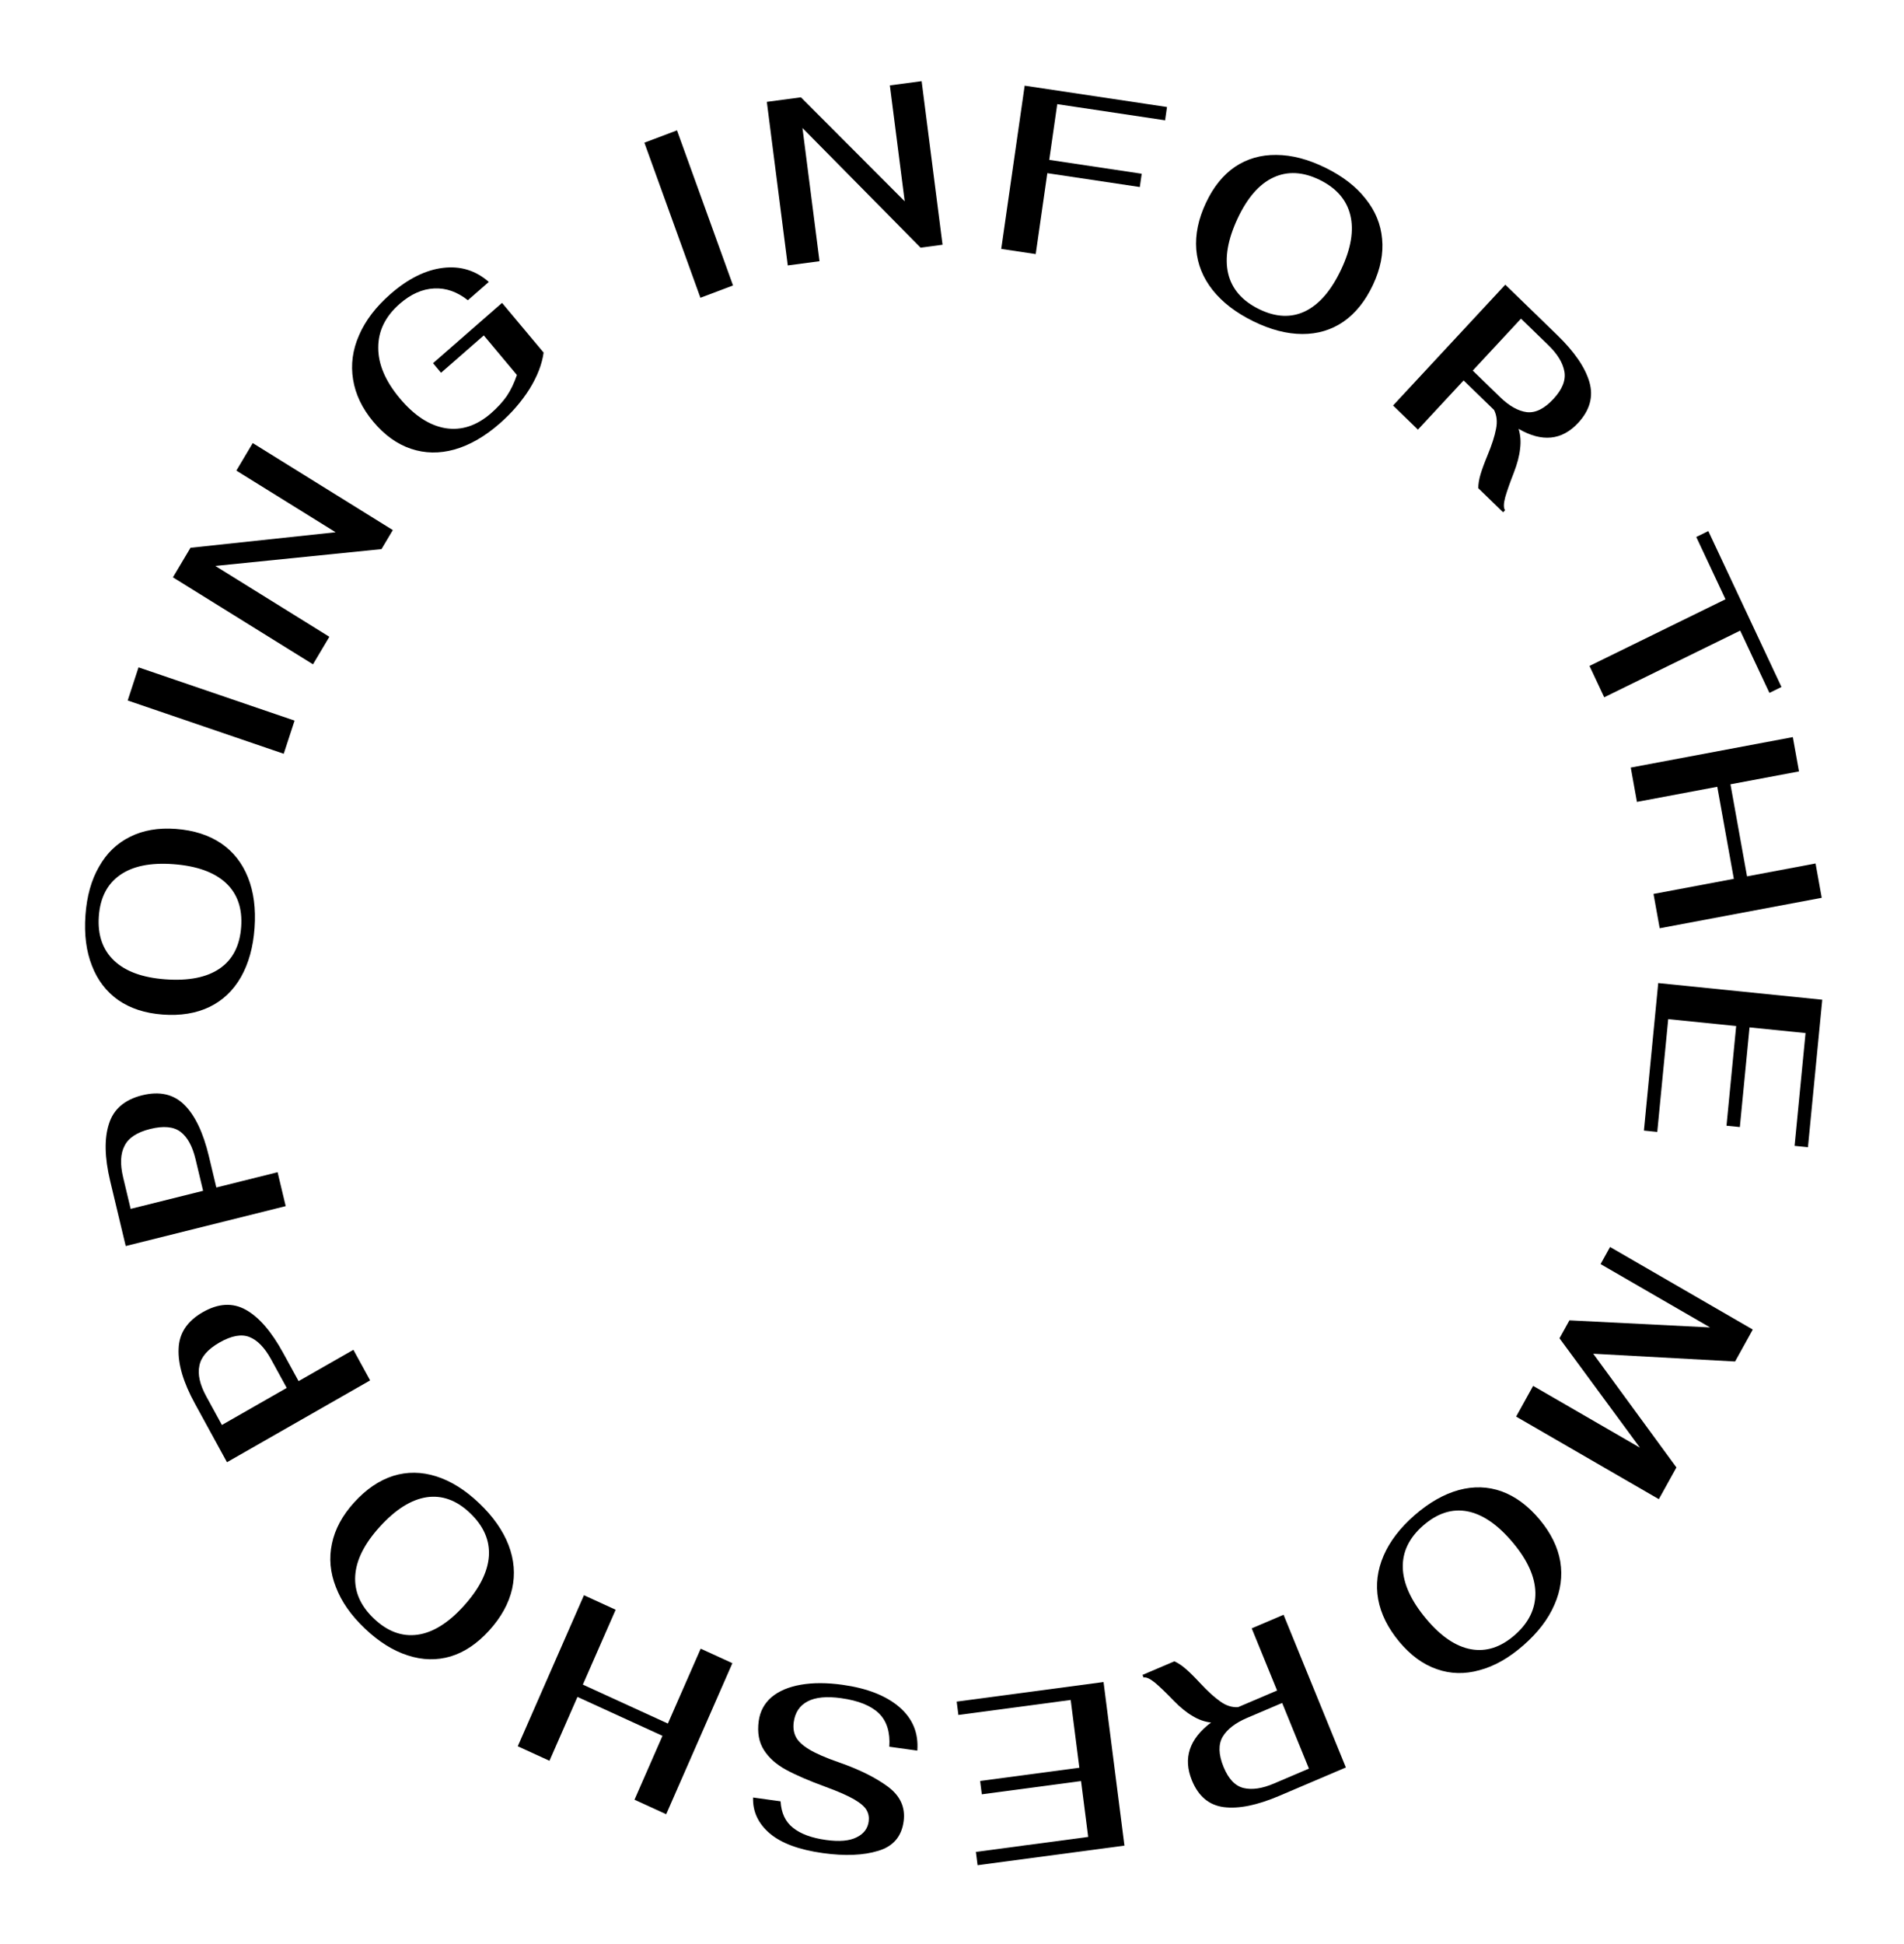 <svg width="194" height="198" viewBox="0 0 194 198" fill="none" xmlns="http://www.w3.org/2000/svg">
<path d="M85.834 171.63C88.354 171.98 90.295 172.742 91.656 173.917C93.001 175.089 93.604 176.562 93.465 178.335L90.613 177.939C90.712 176.467 90.362 175.336 89.563 174.547C88.748 173.755 87.461 173.237 85.702 172.993C84.228 172.788 83.092 172.897 82.293 173.319C81.479 173.739 81.005 174.449 80.872 175.448C80.798 176.003 80.87 176.498 81.087 176.932C81.303 177.366 81.755 177.792 82.442 178.21C83.129 178.629 84.136 179.067 85.463 179.526C87.545 180.251 89.219 181.081 90.482 182.016C91.73 182.948 92.261 184.12 92.073 185.532C91.866 187.086 91.007 188.09 89.494 188.542C87.979 189.01 86.096 189.088 83.846 188.776C81.405 188.437 79.598 187.766 78.424 186.763C77.25 185.76 76.685 184.543 76.73 183.111L79.535 183.501C79.603 184.689 80.025 185.588 80.799 186.196C81.572 186.82 82.695 187.235 84.169 187.439C85.516 187.626 86.553 187.536 87.28 187.168C88.004 186.817 88.415 186.276 88.512 185.547C88.567 185.134 88.496 184.753 88.301 184.403C88.105 184.052 87.686 183.687 87.042 183.307C86.383 182.925 85.415 182.5 84.137 182.032C82.429 181.407 81.078 180.824 80.084 180.282C79.091 179.74 78.341 179.071 77.834 178.273C77.326 177.476 77.149 176.498 77.303 175.341C77.436 174.341 77.876 173.522 78.623 172.883C79.367 172.259 80.359 171.84 81.598 171.624C82.838 171.408 84.25 171.41 85.834 171.63Z" fill="black"/>
<path d="M67.879 184.815L64.65 183.337L67.501 176.83L58.838 172.865L55.986 179.371L52.756 177.893L59.5 162.506L62.73 163.985L59.387 171.612L68.05 175.578L71.394 167.95L74.623 169.428L67.879 184.815Z" fill="black"/>
<path d="M48.806 153.116C50.233 154.472 51.237 155.9 51.819 157.4C52.388 158.89 52.51 160.373 52.183 161.85C51.846 163.338 51.063 164.757 49.836 166.107C48.63 167.432 47.324 168.31 45.918 168.739C44.5 169.157 43.048 169.124 41.563 168.641C40.068 168.169 38.607 167.256 37.18 165.9C35.764 164.556 34.778 163.145 34.22 161.666C33.639 160.188 33.507 158.717 33.823 157.252C34.127 155.776 34.883 154.375 36.088 153.05C37.315 151.7 38.643 150.799 40.071 150.346C41.488 149.906 42.945 149.921 44.44 150.393C45.935 150.864 47.391 151.772 48.806 153.116ZM47.886 154.128C46.517 152.828 45.047 152.293 43.477 152.522C41.895 152.763 40.303 153.765 38.699 155.529C37.127 157.257 36.292 158.924 36.194 160.53C36.096 162.135 36.731 163.588 38.1 164.888C39.481 166.199 40.962 166.746 42.544 166.528C44.104 166.311 45.665 165.344 47.226 163.627C48.83 161.864 49.691 160.167 49.811 158.538C49.92 156.92 49.278 155.451 47.886 154.128Z" fill="black"/>
<path d="M23.127 148.957L19.855 142.977C18.68 140.83 18.128 138.971 18.199 137.401C18.248 135.825 19.072 134.581 20.669 133.668C22.253 132.763 23.714 132.684 25.052 133.43C26.39 134.176 27.659 135.644 28.857 137.833L30.424 140.696L36.008 137.505L37.713 140.621L23.127 148.957ZM27.625 138.482C26.972 137.289 26.238 136.529 25.421 136.204C24.605 135.878 23.585 136.064 22.363 136.763C21.168 137.446 20.486 138.232 20.316 139.121C20.125 140.004 20.359 141.049 21.02 142.256L22.61 145.162L29.215 141.387L27.625 138.482Z" fill="black"/>
<path d="M12.81 126.934L11.226 120.305C10.658 117.924 10.615 115.989 11.098 114.5C11.562 112.999 12.687 112.026 14.472 111.58C16.242 111.139 17.675 111.458 18.771 112.536C19.868 113.615 20.706 115.368 21.286 117.796L22.044 120.97L28.285 119.414L29.11 122.869L12.81 126.934ZM19.924 118.086C19.608 116.763 19.099 115.835 18.396 115.301C17.692 114.768 16.658 114.671 15.292 115.012C13.957 115.345 13.089 115.916 12.69 116.724C12.272 117.521 12.223 118.589 12.543 119.927L13.312 123.149L20.694 121.307L19.924 118.086Z" fill="black"/>
<path d="M25.938 94.521C25.798 96.484 25.334 98.158 24.546 99.543C23.758 100.913 22.692 101.924 21.346 102.578C19.984 103.231 18.393 103.489 16.575 103.354C14.787 103.221 13.283 102.732 12.059 101.887C10.838 101.026 9.942 99.86 9.373 98.39C8.788 96.918 8.566 95.201 8.706 93.238C8.845 91.291 9.307 89.641 10.093 88.287C10.865 86.917 11.915 85.904 13.245 85.249C14.576 84.578 16.135 84.309 17.922 84.442C19.741 84.577 21.278 85.069 22.533 85.916C23.772 86.763 24.684 87.921 25.269 89.393C25.854 90.864 26.077 92.574 25.938 94.521ZM24.574 94.419C24.708 92.536 24.189 91.045 23.016 89.947C21.827 88.848 20.044 88.21 17.666 88.033C15.337 87.859 13.522 88.23 12.222 89.144C10.921 90.058 10.204 91.456 10.07 93.34C9.935 95.239 10.453 96.745 11.625 97.859C12.782 98.956 14.517 99.591 16.831 99.763C19.208 99.94 21.063 99.573 22.395 98.661C23.711 97.748 24.438 96.334 24.574 94.419Z" fill="black"/>
<path d="M13.011 71.359L14.115 67.982L30.014 73.41L28.91 76.786L13.011 71.359Z" fill="black"/>
<path d="M17.619 58.812L19.41 55.801L34.197 54.221L24.084 47.941L25.752 45.136L40.024 53.999L38.871 55.938L21.938 57.653L33.559 64.87L31.891 67.675L17.619 58.812Z" fill="black"/>
<path d="M50.9 43.154C49.394 44.47 47.866 45.348 46.316 45.789C44.778 46.219 43.298 46.196 41.876 45.718C40.454 45.239 39.173 44.319 38.034 42.957C36.904 41.608 36.219 40.178 35.977 38.668C35.726 37.146 35.928 35.642 36.583 34.156C37.227 32.658 38.296 31.256 39.79 29.951C41.574 28.393 43.355 27.506 45.134 27.289C46.914 27.073 48.47 27.55 49.805 28.721L47.672 30.584C46.572 29.718 45.425 29.319 44.23 29.386C43.024 29.441 41.855 29.963 40.722 30.953C39.265 32.227 38.537 33.712 38.539 35.41C38.531 37.095 39.261 38.815 40.729 40.57C42.197 42.325 43.746 43.34 45.374 43.617C47.015 43.883 48.57 43.373 50.04 42.089C50.691 41.52 51.225 40.937 51.642 40.339C52.049 39.728 52.391 39.015 52.668 38.2L49.295 34.169L44.94 37.974L44.123 36.999L51.153 30.856L55.389 35.918C55.229 37.098 54.751 38.334 53.954 39.625C53.147 40.904 52.129 42.08 50.9 43.154Z" fill="black"/>
<path d="M65.657 14.534L68.98 13.28L74.689 29.08L71.366 30.334L65.657 14.534Z" fill="black"/>
<path d="M78.133 10.376L81.606 9.912L92.181 20.508L90.669 8.701L93.905 8.268L96.037 24.932L93.801 25.231L81.764 13.039L83.501 26.608L80.266 27.04L78.133 10.376Z" fill="black"/>
<path d="M104.404 8.728L118.906 10.902L118.712 12.256L107.723 10.609L106.908 16.287L116.331 17.699L116.136 19.053L106.713 17.641L105.53 25.884L102.017 25.358L104.404 8.728Z" fill="black"/>
<path d="M127.706 32.731C125.939 31.864 124.555 30.803 123.554 29.546C122.568 28.296 122.013 26.919 121.888 25.415C121.771 23.896 122.1 22.312 122.875 20.661C123.636 19.038 124.627 17.814 125.846 16.986C127.08 16.165 128.478 15.764 130.043 15.783C131.614 15.787 133.283 16.222 135.05 17.089C136.802 17.948 138.165 18.999 139.136 20.242C140.129 21.477 140.691 22.839 140.823 24.329C140.968 25.826 140.66 27.385 139.899 29.007C139.123 30.658 138.12 31.912 136.887 32.769C135.661 33.611 134.262 34.03 132.691 34.026C131.12 34.022 129.458 33.59 127.706 32.731ZM128.287 31.492C129.982 32.324 131.548 32.396 132.983 31.71C134.425 31.01 135.653 29.581 136.666 27.422C137.659 25.308 137.965 23.471 137.583 21.912C137.202 20.353 136.163 19.158 134.468 18.327C132.759 17.489 131.179 17.409 129.729 18.088C128.3 18.76 127.093 20.145 126.107 22.245C125.094 24.403 124.771 26.276 125.139 27.864C125.514 29.438 126.563 30.647 128.287 31.492Z" fill="black"/>
<path d="M154.242 48.162C153.843 49.179 153.551 50.01 153.366 50.656C153.193 51.312 153.188 51.753 153.35 51.977L153.154 52.188L150.622 49.732C150.622 49.309 150.7 48.837 150.854 48.319C151.009 47.8 151.244 47.159 151.56 46.396C152.003 45.332 152.293 44.432 152.43 43.696C152.579 42.972 152.512 42.327 152.229 41.763L151.884 41.428L149.128 38.755L144.473 43.766L141.941 41.309L153.375 29.001L158.664 34.132C160.421 35.836 161.514 37.432 161.945 38.919C162.375 40.407 161.991 41.795 160.793 43.085C159.138 44.866 157.117 45.068 154.73 43.688C154.926 44.324 154.977 44.997 154.884 45.709C154.813 46.42 154.599 47.238 154.242 48.162ZM150.06 37.752L152.85 40.46C153.78 41.362 154.683 41.87 155.559 41.985C156.446 42.088 157.353 41.641 158.278 40.645C159.182 39.672 159.556 38.741 159.398 37.853C159.241 36.965 158.697 36.07 157.767 35.167L154.976 32.46L150.06 37.752Z" fill="black"/>
<path d="M175.811 61.047L172.834 54.703L174.062 54.101L181.516 69.983L180.288 70.585L177.31 64.241L163.454 71.033L161.955 67.839L175.811 61.047Z" fill="black"/>
<path d="M182.671 75.089L183.3 78.585L176.318 79.897L178.006 89.275L184.988 87.962L185.617 91.458L169.107 94.562L168.477 91.066L176.662 89.527L174.974 80.15L166.789 81.689L166.16 78.193L182.671 75.089Z" fill="black"/>
<path d="M185.672 101.842L184.213 116.867L182.852 116.729L183.968 105.239L178.261 104.66L177.275 114.813L175.914 114.674L176.9 104.522L169.976 103.82L168.86 115.31L167.499 115.172L168.958 100.146L185.672 101.842Z" fill="black"/>
<path d="M169.021 152.721L154.479 144.309L156.212 141.18L167.098 147.477L158.898 136.331L159.91 134.504L174.241 135.226L163.085 128.773L164.05 127.03L178.592 135.442L176.79 138.696L162.334 137.903L170.812 149.488L169.021 152.721Z" fill="black"/>
<path d="M144.124 154.362C145.607 153.068 147.111 152.211 148.637 151.791C150.15 151.382 151.606 151.427 153.004 151.927C154.412 152.439 155.701 153.394 156.872 154.793C158.021 156.168 158.723 157.593 158.978 159.07C159.221 160.557 159.022 162.027 158.38 163.479C157.749 164.943 156.692 166.323 155.21 167.618C153.74 168.902 152.254 169.743 150.752 170.141C149.248 170.563 147.803 170.53 146.415 170.042C145.016 169.566 143.741 168.64 142.591 167.266C141.421 165.866 140.698 164.416 140.423 162.915C140.158 161.426 140.341 159.95 140.972 158.485C141.603 157.021 142.654 155.646 144.124 154.362ZM145.002 155.412C143.58 156.654 142.89 158.085 142.931 159.705C142.983 161.338 143.773 163.069 145.303 164.897C146.801 166.689 148.326 167.726 149.875 168.008C151.425 168.29 152.911 167.81 154.333 166.568C155.767 165.316 156.469 163.874 156.44 162.243C156.408 160.635 155.649 158.941 154.16 157.161C152.631 155.333 151.081 154.265 149.511 153.959C147.951 153.664 146.448 154.149 145.002 155.412Z" fill="black"/>
<path d="M119.578 173.238C118.829 172.461 118.203 171.859 117.699 171.43C117.181 171.007 116.788 170.827 116.52 170.889L116.411 170.622L119.657 169.239C120.036 169.408 120.427 169.667 120.829 170.018C121.232 170.368 121.71 170.842 122.265 171.44C123.038 172.276 123.727 172.904 124.331 173.325C124.92 173.752 125.526 173.946 126.149 173.907L126.59 173.719L130.123 172.213L127.539 165.88L130.784 164.497L137.132 180.052L130.354 182.94C128.102 183.9 126.22 184.285 124.708 184.094C123.196 183.904 122.108 182.994 121.443 181.364C120.524 179.113 121.174 177.149 123.393 175.473C122.742 175.402 122.116 175.182 121.516 174.812C120.907 174.463 120.261 173.938 119.578 173.238ZM130.64 173.48L127.063 175.004C125.871 175.512 125.043 176.152 124.58 176.923C124.124 177.709 124.152 178.731 124.666 179.991C125.168 181.22 125.85 181.938 126.711 182.145C127.573 182.351 128.6 182.201 129.793 181.693L133.369 180.168L130.64 173.48Z" fill="black"/>
<path d="M114.57 188.014L99.607 190.01L99.433 188.653L110.876 187.127L110.149 181.437L100.039 182.786L99.865 181.429L109.976 180.08L109.094 173.176L97.651 174.702L97.478 173.345L112.441 171.349L114.57 188.014Z" fill="black"/>
</svg>
